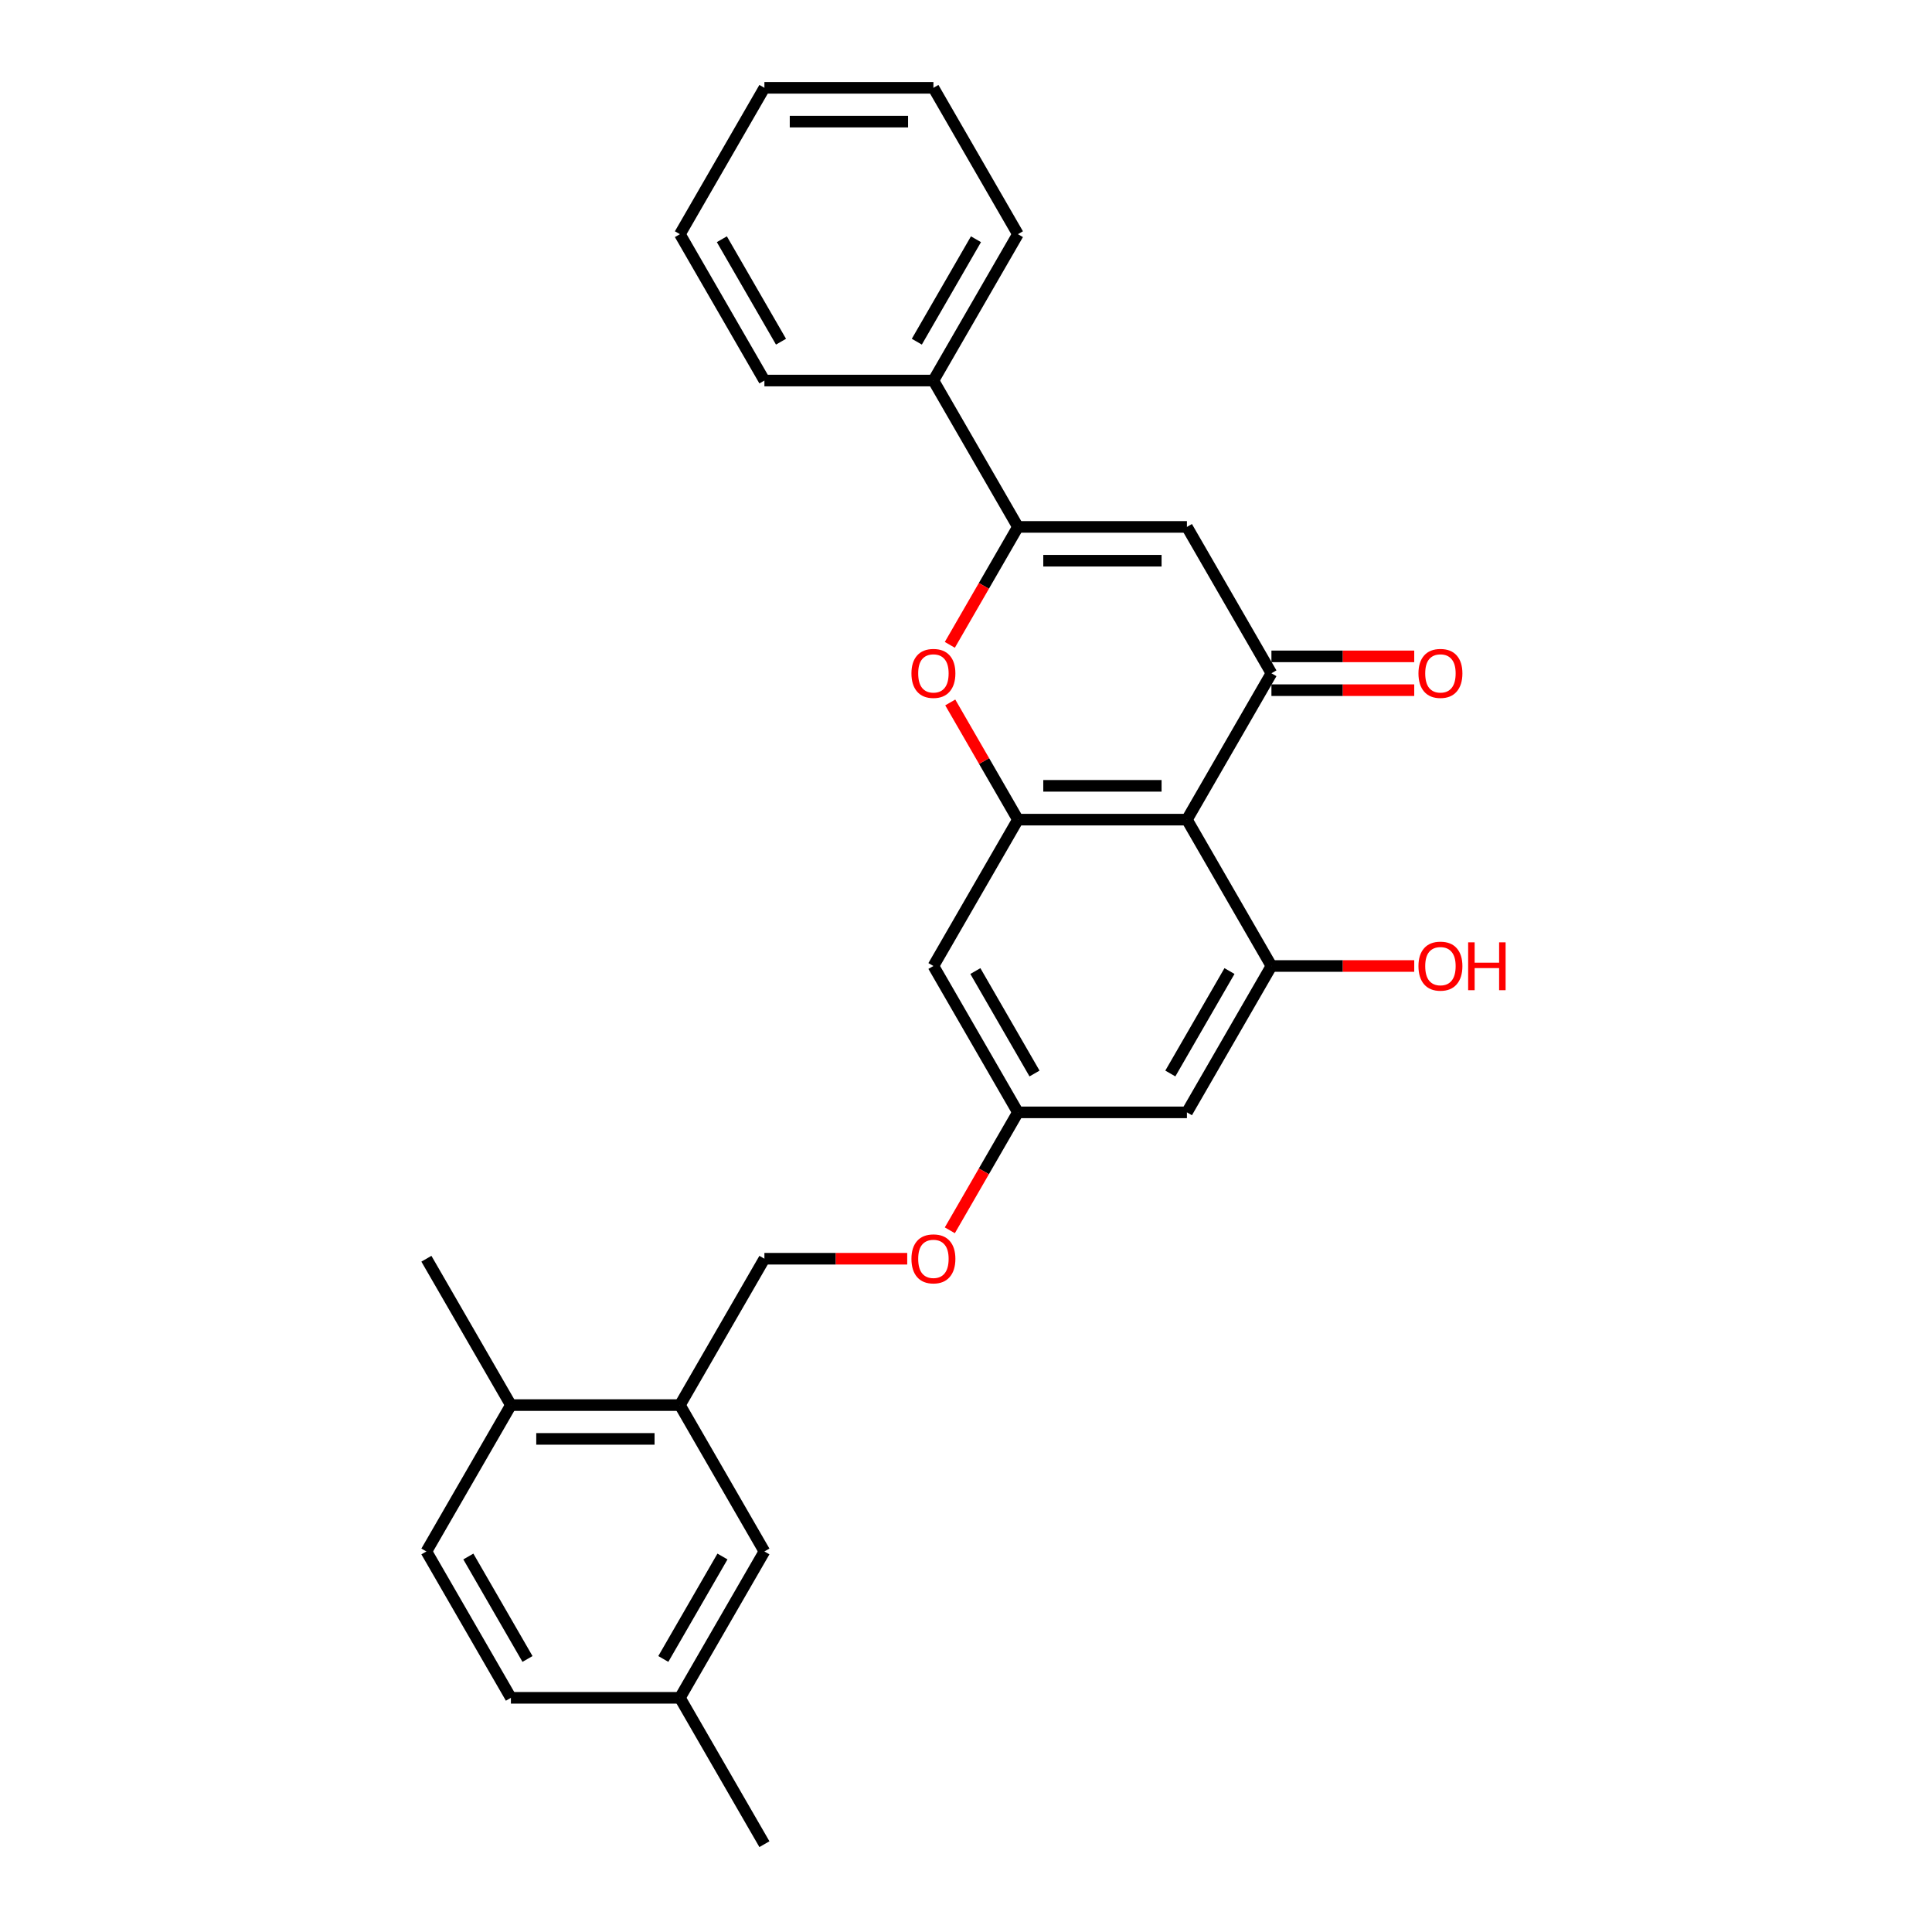 <?xml version='1.0' encoding='iso-8859-1'?>
<svg version='1.1' baseProfile='full'
              xmlns='http://www.w3.org/2000/svg'
                      xmlns:rdkit='http://www.rdkit.org/xml'
                      xmlns:xlink='http://www.w3.org/1999/xlink'
                  xml:space='preserve'
width='1000px' height='1000px' viewBox='0 0 1000 1000'>
<!-- END OF HEADER -->
<rect style='opacity:1.0;fill:#FFFFFF;stroke:none' width='1000' height='1000' x='0' y='0'> </rect>
<path class='bond-0' d='M 614.35,424.242 L 658.089,348.485' style='fill:none;fill-rule:evenodd;stroke:#000000;stroke-width:6px;stroke-linecap:butt;stroke-linejoin:miter;stroke-opacity:1' />
<path class='bond-3' d='M 614.35,424.242 L 526.873,424.242' style='fill:none;fill-rule:evenodd;stroke:#000000;stroke-width:6px;stroke-linecap:butt;stroke-linejoin:miter;stroke-opacity:1' />
<path class='bond-3' d='M 601.229,406.747 L 539.995,406.747' style='fill:none;fill-rule:evenodd;stroke:#000000;stroke-width:6px;stroke-linecap:butt;stroke-linejoin:miter;stroke-opacity:1' />
<path class='bond-5' d='M 614.35,424.242 L 658.089,500' style='fill:none;fill-rule:evenodd;stroke:#000000;stroke-width:6px;stroke-linecap:butt;stroke-linejoin:miter;stroke-opacity:1' />
<path class='bond-1' d='M 658.089,348.485 L 614.35,272.727' style='fill:none;fill-rule:evenodd;stroke:#000000;stroke-width:6px;stroke-linecap:butt;stroke-linejoin:miter;stroke-opacity:1' />
<path class='bond-10' d='M 658.089,357.233 L 695.048,357.233' style='fill:none;fill-rule:evenodd;stroke:#000000;stroke-width:6px;stroke-linecap:butt;stroke-linejoin:miter;stroke-opacity:1' />
<path class='bond-10' d='M 695.048,357.233 L 732.007,357.233' style='fill:none;fill-rule:evenodd;stroke:#FF0000;stroke-width:6px;stroke-linecap:butt;stroke-linejoin:miter;stroke-opacity:1' />
<path class='bond-10' d='M 658.089,339.737 L 695.048,339.737' style='fill:none;fill-rule:evenodd;stroke:#000000;stroke-width:6px;stroke-linecap:butt;stroke-linejoin:miter;stroke-opacity:1' />
<path class='bond-10' d='M 695.048,339.737 L 732.007,339.737' style='fill:none;fill-rule:evenodd;stroke:#FF0000;stroke-width:6px;stroke-linecap:butt;stroke-linejoin:miter;stroke-opacity:1' />
<path class='bond-28' d='M 614.35,272.727 L 526.873,272.727' style='fill:none;fill-rule:evenodd;stroke:#000000;stroke-width:6px;stroke-linecap:butt;stroke-linejoin:miter;stroke-opacity:1' />
<path class='bond-28' d='M 601.229,290.223 L 539.995,290.223' style='fill:none;fill-rule:evenodd;stroke:#000000;stroke-width:6px;stroke-linecap:butt;stroke-linejoin:miter;stroke-opacity:1' />
<path class='bond-2' d='M 526.873,272.727 L 509.251,303.249' style='fill:none;fill-rule:evenodd;stroke:#000000;stroke-width:6px;stroke-linecap:butt;stroke-linejoin:miter;stroke-opacity:1' />
<path class='bond-2' d='M 509.251,303.249 L 491.629,333.771' style='fill:none;fill-rule:evenodd;stroke:#FF0000;stroke-width:6px;stroke-linecap:butt;stroke-linejoin:miter;stroke-opacity:1' />
<path class='bond-11' d='M 526.873,272.727 L 483.134,196.97' style='fill:none;fill-rule:evenodd;stroke:#000000;stroke-width:6px;stroke-linecap:butt;stroke-linejoin:miter;stroke-opacity:1' />
<path class='bond-4' d='M 526.873,424.242 L 509.362,393.913' style='fill:none;fill-rule:evenodd;stroke:#000000;stroke-width:6px;stroke-linecap:butt;stroke-linejoin:miter;stroke-opacity:1' />
<path class='bond-4' d='M 509.362,393.913 L 491.852,363.583' style='fill:none;fill-rule:evenodd;stroke:#FF0000;stroke-width:6px;stroke-linecap:butt;stroke-linejoin:miter;stroke-opacity:1' />
<path class='bond-6' d='M 526.873,424.242 L 483.134,500' style='fill:none;fill-rule:evenodd;stroke:#000000;stroke-width:6px;stroke-linecap:butt;stroke-linejoin:miter;stroke-opacity:1' />
<path class='bond-7' d='M 658.089,500 L 614.35,575.758' style='fill:none;fill-rule:evenodd;stroke:#000000;stroke-width:6px;stroke-linecap:butt;stroke-linejoin:miter;stroke-opacity:1' />
<path class='bond-7' d='M 636.377,502.616 L 605.76,555.646' style='fill:none;fill-rule:evenodd;stroke:#000000;stroke-width:6px;stroke-linecap:butt;stroke-linejoin:miter;stroke-opacity:1' />
<path class='bond-17' d='M 658.089,500 L 695.048,500' style='fill:none;fill-rule:evenodd;stroke:#000000;stroke-width:6px;stroke-linecap:butt;stroke-linejoin:miter;stroke-opacity:1' />
<path class='bond-17' d='M 695.048,500 L 732.007,500' style='fill:none;fill-rule:evenodd;stroke:#FF0000;stroke-width:6px;stroke-linecap:butt;stroke-linejoin:miter;stroke-opacity:1' />
<path class='bond-27' d='M 483.134,500 L 526.873,575.758' style='fill:none;fill-rule:evenodd;stroke:#000000;stroke-width:6px;stroke-linecap:butt;stroke-linejoin:miter;stroke-opacity:1' />
<path class='bond-27' d='M 504.847,502.616 L 535.464,555.646' style='fill:none;fill-rule:evenodd;stroke:#000000;stroke-width:6px;stroke-linecap:butt;stroke-linejoin:miter;stroke-opacity:1' />
<path class='bond-9' d='M 614.35,575.758 L 526.873,575.758' style='fill:none;fill-rule:evenodd;stroke:#000000;stroke-width:6px;stroke-linecap:butt;stroke-linejoin:miter;stroke-opacity:1' />
<path class='bond-8' d='M 351.918,727.273 L 395.657,651.515' style='fill:none;fill-rule:evenodd;stroke:#000000;stroke-width:6px;stroke-linecap:butt;stroke-linejoin:miter;stroke-opacity:1' />
<path class='bond-12' d='M 351.918,727.273 L 264.441,727.273' style='fill:none;fill-rule:evenodd;stroke:#000000;stroke-width:6px;stroke-linecap:butt;stroke-linejoin:miter;stroke-opacity:1' />
<path class='bond-12' d='M 338.797,744.768 L 277.563,744.768' style='fill:none;fill-rule:evenodd;stroke:#000000;stroke-width:6px;stroke-linecap:butt;stroke-linejoin:miter;stroke-opacity:1' />
<path class='bond-13' d='M 351.918,727.273 L 395.657,803.03' style='fill:none;fill-rule:evenodd;stroke:#000000;stroke-width:6px;stroke-linecap:butt;stroke-linejoin:miter;stroke-opacity:1' />
<path class='bond-15' d='M 526.873,575.758 L 509.251,606.28' style='fill:none;fill-rule:evenodd;stroke:#000000;stroke-width:6px;stroke-linecap:butt;stroke-linejoin:miter;stroke-opacity:1' />
<path class='bond-15' d='M 509.251,606.28 L 491.629,636.801' style='fill:none;fill-rule:evenodd;stroke:#FF0000;stroke-width:6px;stroke-linecap:butt;stroke-linejoin:miter;stroke-opacity:1' />
<path class='bond-21' d='M 483.134,196.97 L 526.873,121.212' style='fill:none;fill-rule:evenodd;stroke:#000000;stroke-width:6px;stroke-linecap:butt;stroke-linejoin:miter;stroke-opacity:1' />
<path class='bond-21' d='M 474.544,176.858 L 505.161,123.828' style='fill:none;fill-rule:evenodd;stroke:#000000;stroke-width:6px;stroke-linecap:butt;stroke-linejoin:miter;stroke-opacity:1' />
<path class='bond-22' d='M 483.134,196.97 L 395.657,196.97' style='fill:none;fill-rule:evenodd;stroke:#000000;stroke-width:6px;stroke-linecap:butt;stroke-linejoin:miter;stroke-opacity:1' />
<path class='bond-16' d='M 264.441,727.273 L 220.702,803.03' style='fill:none;fill-rule:evenodd;stroke:#000000;stroke-width:6px;stroke-linecap:butt;stroke-linejoin:miter;stroke-opacity:1' />
<path class='bond-20' d='M 264.441,727.273 L 220.702,651.515' style='fill:none;fill-rule:evenodd;stroke:#000000;stroke-width:6px;stroke-linecap:butt;stroke-linejoin:miter;stroke-opacity:1' />
<path class='bond-18' d='M 395.657,803.03 L 351.918,878.788' style='fill:none;fill-rule:evenodd;stroke:#000000;stroke-width:6px;stroke-linecap:butt;stroke-linejoin:miter;stroke-opacity:1' />
<path class='bond-18' d='M 373.945,805.646 L 343.328,858.677' style='fill:none;fill-rule:evenodd;stroke:#000000;stroke-width:6px;stroke-linecap:butt;stroke-linejoin:miter;stroke-opacity:1' />
<path class='bond-14' d='M 395.657,651.515 L 432.616,651.515' style='fill:none;fill-rule:evenodd;stroke:#000000;stroke-width:6px;stroke-linecap:butt;stroke-linejoin:miter;stroke-opacity:1' />
<path class='bond-14' d='M 432.616,651.515 L 469.575,651.515' style='fill:none;fill-rule:evenodd;stroke:#FF0000;stroke-width:6px;stroke-linecap:butt;stroke-linejoin:miter;stroke-opacity:1' />
<path class='bond-30' d='M 220.702,803.03 L 264.441,878.788' style='fill:none;fill-rule:evenodd;stroke:#000000;stroke-width:6px;stroke-linecap:butt;stroke-linejoin:miter;stroke-opacity:1' />
<path class='bond-30' d='M 242.415,805.646 L 273.032,858.677' style='fill:none;fill-rule:evenodd;stroke:#000000;stroke-width:6px;stroke-linecap:butt;stroke-linejoin:miter;stroke-opacity:1' />
<path class='bond-19' d='M 351.918,878.788 L 264.441,878.788' style='fill:none;fill-rule:evenodd;stroke:#000000;stroke-width:6px;stroke-linecap:butt;stroke-linejoin:miter;stroke-opacity:1' />
<path class='bond-23' d='M 351.918,878.788 L 395.657,954.545' style='fill:none;fill-rule:evenodd;stroke:#000000;stroke-width:6px;stroke-linecap:butt;stroke-linejoin:miter;stroke-opacity:1' />
<path class='bond-24' d='M 526.873,121.212 L 483.134,45.455' style='fill:none;fill-rule:evenodd;stroke:#000000;stroke-width:6px;stroke-linecap:butt;stroke-linejoin:miter;stroke-opacity:1' />
<path class='bond-25' d='M 395.657,196.97 L 351.918,121.212' style='fill:none;fill-rule:evenodd;stroke:#000000;stroke-width:6px;stroke-linecap:butt;stroke-linejoin:miter;stroke-opacity:1' />
<path class='bond-25' d='M 404.248,176.858 L 373.631,123.828' style='fill:none;fill-rule:evenodd;stroke:#000000;stroke-width:6px;stroke-linecap:butt;stroke-linejoin:miter;stroke-opacity:1' />
<path class='bond-29' d='M 483.134,45.455 L 395.657,45.455' style='fill:none;fill-rule:evenodd;stroke:#000000;stroke-width:6px;stroke-linecap:butt;stroke-linejoin:miter;stroke-opacity:1' />
<path class='bond-29' d='M 470.013,62.95 L 408.779,62.95' style='fill:none;fill-rule:evenodd;stroke:#000000;stroke-width:6px;stroke-linecap:butt;stroke-linejoin:miter;stroke-opacity:1' />
<path class='bond-26' d='M 351.918,121.212 L 395.657,45.455' style='fill:none;fill-rule:evenodd;stroke:#000000;stroke-width:6px;stroke-linecap:butt;stroke-linejoin:miter;stroke-opacity:1' />
<path  class='atom-5' d='M 471.762 348.555
Q 471.762 342.606, 474.702 339.282
Q 477.641 335.958, 483.134 335.958
Q 488.628 335.958, 491.567 339.282
Q 494.506 342.606, 494.506 348.555
Q 494.506 354.573, 491.532 358.002
Q 488.558 361.396, 483.134 361.396
Q 477.676 361.396, 474.702 358.002
Q 471.762 354.608, 471.762 348.555
M 483.134 358.597
Q 486.913 358.597, 488.943 356.078
Q 491.007 353.524, 491.007 348.555
Q 491.007 343.691, 488.943 341.242
Q 486.913 338.757, 483.134 338.757
Q 479.355 338.757, 477.291 341.207
Q 475.261 343.656, 475.261 348.555
Q 475.261 353.559, 477.291 356.078
Q 479.355 358.597, 483.134 358.597
' fill='#FF0000'/>
<path  class='atom-11' d='M 734.194 348.555
Q 734.194 342.606, 737.134 339.282
Q 740.073 335.958, 745.566 335.958
Q 751.06 335.958, 753.999 339.282
Q 756.938 342.606, 756.938 348.555
Q 756.938 354.573, 753.964 358.002
Q 750.99 361.396, 745.566 361.396
Q 740.108 361.396, 737.134 358.002
Q 734.194 354.608, 734.194 348.555
M 745.566 358.597
Q 749.345 358.597, 751.375 356.078
Q 753.439 353.524, 753.439 348.555
Q 753.439 343.691, 751.375 341.242
Q 749.345 338.757, 745.566 338.757
Q 741.787 338.757, 739.723 341.207
Q 737.693 343.656, 737.693 348.555
Q 737.693 353.559, 739.723 356.078
Q 741.787 358.597, 745.566 358.597
' fill='#FF0000'/>
<path  class='atom-16' d='M 471.762 651.585
Q 471.762 645.637, 474.702 642.313
Q 477.641 638.988, 483.134 638.988
Q 488.628 638.988, 491.567 642.313
Q 494.506 645.637, 494.506 651.585
Q 494.506 657.604, 491.532 661.033
Q 488.558 664.427, 483.134 664.427
Q 477.676 664.427, 474.702 661.033
Q 471.762 657.639, 471.762 651.585
M 483.134 661.628
Q 486.913 661.628, 488.943 659.108
Q 491.007 656.554, 491.007 651.585
Q 491.007 646.721, 488.943 644.272
Q 486.913 641.788, 483.134 641.788
Q 479.355 641.788, 477.291 644.237
Q 475.261 646.686, 475.261 651.585
Q 475.261 656.589, 477.291 659.108
Q 479.355 661.628, 483.134 661.628
' fill='#FF0000'/>
<path  class='atom-18' d='M 734.194 500.07
Q 734.194 494.122, 737.134 490.797
Q 740.073 487.473, 745.566 487.473
Q 751.06 487.473, 753.999 490.797
Q 756.938 494.122, 756.938 500.07
Q 756.938 506.088, 753.964 509.518
Q 750.99 512.912, 745.566 512.912
Q 740.108 512.912, 737.134 509.518
Q 734.194 506.123, 734.194 500.07
M 745.566 510.112
Q 749.345 510.112, 751.375 507.593
Q 753.439 505.039, 753.439 500.07
Q 753.439 495.206, 751.375 492.757
Q 749.345 490.273, 745.566 490.273
Q 741.787 490.273, 739.723 492.722
Q 737.693 495.171, 737.693 500.07
Q 737.693 505.074, 739.723 507.593
Q 741.787 510.112, 745.566 510.112
' fill='#FF0000'/>
<path  class='atom-18' d='M 759.913 487.753
L 763.272 487.753
L 763.272 498.285
L 775.938 498.285
L 775.938 487.753
L 779.298 487.753
L 779.298 512.527
L 775.938 512.527
L 775.938 501.085
L 763.272 501.085
L 763.272 512.527
L 759.913 512.527
L 759.913 487.753
' fill='#FF0000'/>
</svg>
